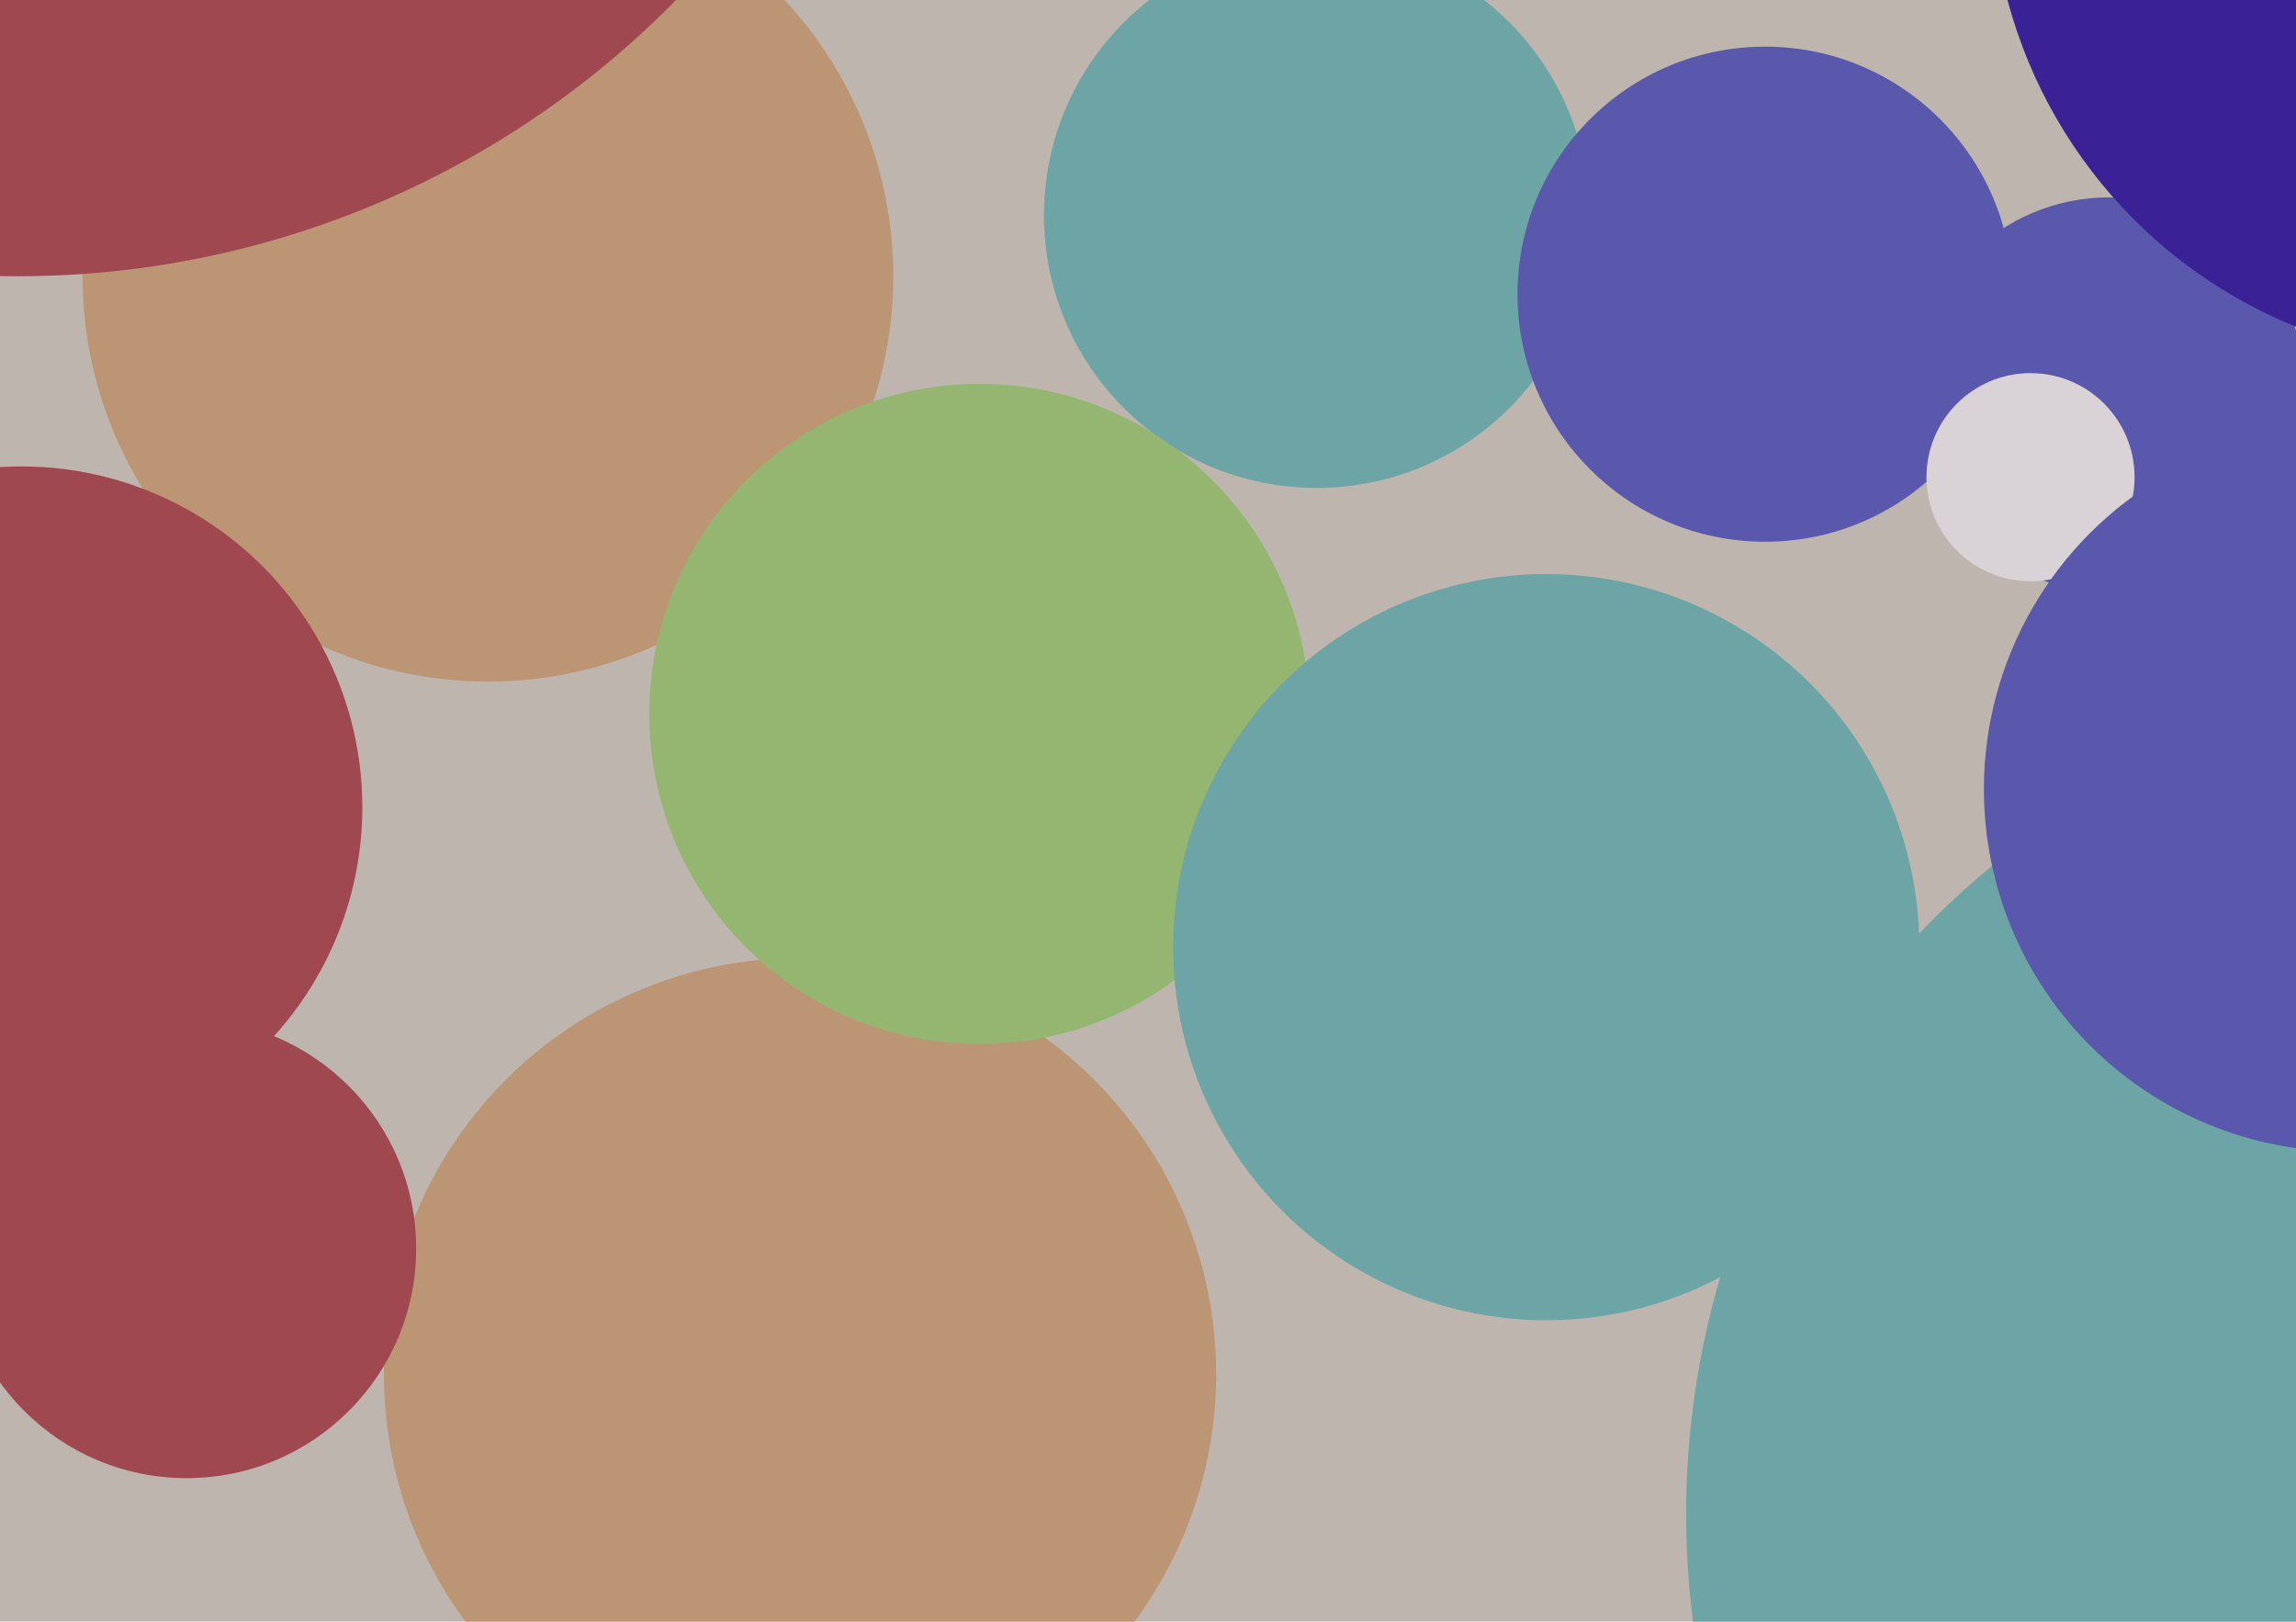 <svg xmlns="http://www.w3.org/2000/svg" width="640px" height="452px">
  <rect width="640" height="452" fill="rgb(190,182,174)"/>
  <circle cx="367" cy="60" r="76" fill="rgb(109,165,167)"/>
  <circle cx="223" cy="383" r="116" fill="rgb(188,149,116)"/>
  <circle cx="136" cy="77" r="113" fill="rgb(188,149,116)"/>
  <circle cx="588" cy="110" r="55" fill="rgb(90,88,172)"/>
  <circle cx="52" cy="348" r="64" fill="rgb(160,72,80)"/>
  <circle cx="6" cy="225" r="95" fill="rgb(160,72,80)"/>
  <circle cx="273" cy="199" r="92" fill="rgb(148,182,112)"/>
  <circle cx="492" cy="82" r="69" fill="rgb(90,88,172)"/>
  <circle cx="431" cy="264" r="104" fill="rgb(109,165,167)"/>
  <circle cx="566" cy="133" r="29" fill="rgb(217,211,216)"/>
  <circle cx="5" cy="-180" r="257" fill="rgb(160,72,80)"/>
  <circle cx="691" cy="-35" r="136" fill="rgb(58,33,149)"/>
  <circle cx="704" cy="422" r="234" fill="rgb(109,165,167)"/>
  <circle cx="654" cy="220" r="101" fill="rgb(90,88,172)"/>
</svg>
